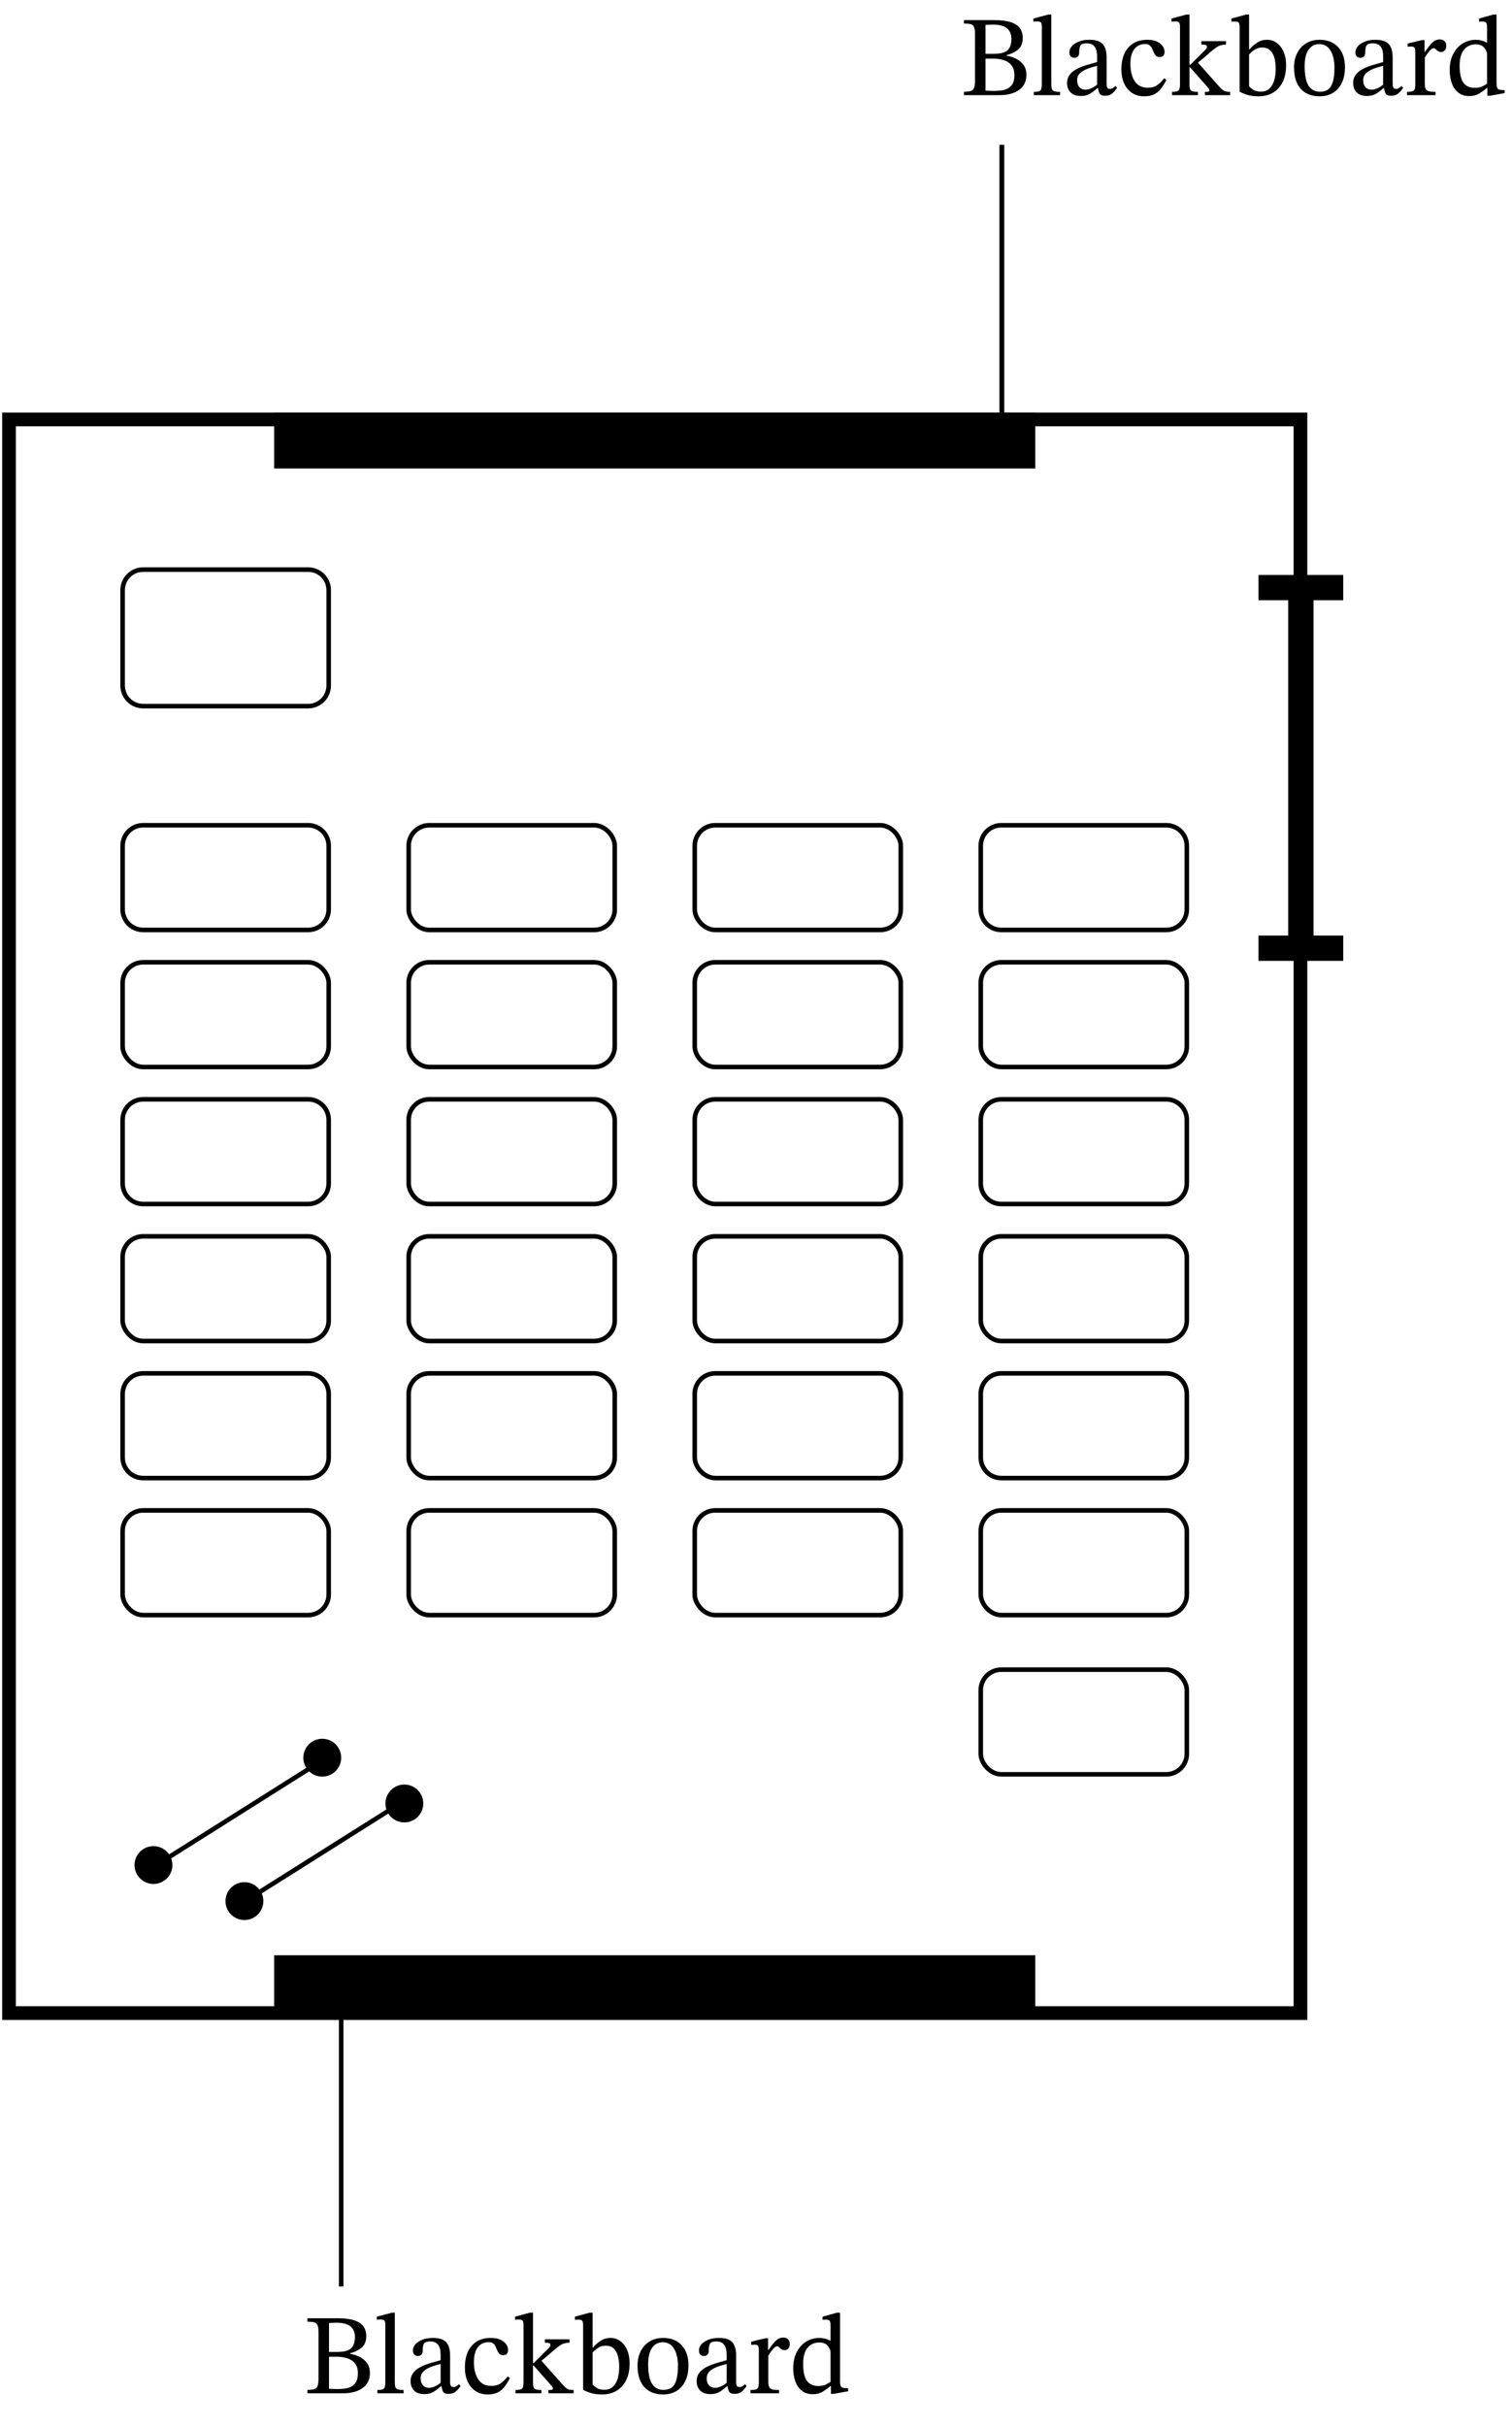 <?xml version="1.0" encoding="UTF-8"?> <svg xmlns="http://www.w3.org/2000/svg" width="331" height="531" viewBox="0 0 331 531" fill="none"> <path d="M219.321 93.768C217.849 93.768 216.655 94.962 216.655 96.435C216.655 97.908 217.849 99.102 219.321 99.102C220.794 99.102 221.988 97.908 221.988 96.435C221.988 94.962 220.794 93.768 219.321 93.768ZM218.821 31.723L218.821 96.435L219.821 96.435L219.821 31.723L218.821 31.723Z" fill="black"></path> <path d="M74.689 438.469C76.162 438.469 77.356 437.275 77.356 435.802C77.356 434.33 76.162 433.136 74.689 433.136C73.216 433.136 72.022 434.33 72.022 435.802C72.022 437.275 73.216 438.469 74.689 438.469ZM75.189 500.515L75.189 435.802L74.189 435.802L74.189 500.515L75.189 500.515Z" fill="black"></path> <path d="M75 523.9H67.3V523.15C67.984 523.15 68.492 523.091 68.825 522.975C69.175 522.858 69.409 522.625 69.525 522.275C69.659 521.925 69.725 521.408 69.725 520.725V510.5C69.725 509.833 69.659 509.341 69.525 509.025C69.409 508.691 69.175 508.475 68.825 508.375C68.492 508.275 67.984 508.225 67.3 508.225V507.475H74.05C75.534 507.475 76.725 507.633 77.625 507.95C78.525 508.25 79.175 508.691 79.575 509.275C79.975 509.841 80.175 510.541 80.175 511.375C80.175 512.491 79.842 513.333 79.175 513.9C78.509 514.45 77.659 514.866 76.625 515.15V515.25C77.342 515.366 78.025 515.583 78.675 515.9C79.342 516.216 79.892 516.666 80.325 517.25C80.759 517.816 80.975 518.558 80.975 519.475C80.975 520.891 80.442 521.983 79.375 522.75C78.325 523.516 76.867 523.9 75 523.9ZM73.825 522.975C74.359 522.975 74.892 522.941 75.425 522.875C75.959 522.808 76.442 522.666 76.875 522.45C77.325 522.216 77.684 521.875 77.95 521.425C78.217 520.958 78.35 520.325 78.35 519.525C78.35 518.575 78.125 517.841 77.675 517.325C77.242 516.791 76.675 516.425 75.975 516.225C75.292 516.008 74.559 515.9 73.775 515.9H72.025V522.9C72.325 522.916 72.625 522.933 72.925 522.95C73.225 522.966 73.525 522.975 73.825 522.975ZM72.025 508.525V514.85H73.725C75.242 514.85 76.284 514.591 76.85 514.075C77.417 513.541 77.7 512.708 77.7 511.575C77.7 510.591 77.384 509.825 76.75 509.275C76.134 508.725 75.059 508.45 73.525 508.45C73.292 508.45 73.042 508.458 72.775 508.475C72.525 508.475 72.275 508.491 72.025 508.525ZM88.355 523.9H82.605V523.175C83.154 523.175 83.555 523.125 83.805 523.025C84.055 522.908 84.204 522.725 84.254 522.475C84.321 522.208 84.355 521.841 84.355 521.375V508.825C84.355 508.308 84.254 508 84.055 507.9C83.871 507.8 83.621 507.75 83.305 507.75C83.088 507.75 82.896 507.758 82.73 507.775C82.579 507.791 82.504 507.8 82.504 507.8V507.125L85.805 506.25H86.43V521.375C86.43 521.858 86.463 522.233 86.529 522.5C86.613 522.75 86.788 522.925 87.055 523.025C87.321 523.125 87.754 523.175 88.355 523.175V523.9ZM92.86 524.075C91.893 524.075 91.151 523.808 90.635 523.275C90.135 522.741 89.885 522.075 89.885 521.275C89.885 520.608 90.035 520.05 90.335 519.6C90.651 519.133 91.06 518.741 91.56 518.425C92.076 518.108 92.626 517.841 93.21 517.625C93.81 517.408 94.393 517.225 94.96 517.075C95.526 516.925 96.026 516.783 96.46 516.65V515.55C96.46 514.466 96.268 513.7 95.885 513.25C95.518 512.783 94.96 512.55 94.21 512.55C93.493 512.55 93.035 512.7 92.835 513C92.635 513.3 92.535 513.825 92.535 514.575C92.535 514.958 92.435 515.25 92.235 515.45C92.051 515.633 91.785 515.725 91.435 515.725C91.185 515.725 90.943 515.633 90.71 515.45C90.493 515.25 90.385 514.941 90.385 514.525C90.385 514.058 90.56 513.616 90.91 513.2C91.276 512.783 91.785 512.441 92.435 512.175C93.101 511.908 93.885 511.775 94.785 511.775C96.151 511.775 97.118 512.091 97.685 512.725C98.251 513.358 98.535 514.325 98.535 515.625V521.3C98.535 521.816 98.593 522.15 98.71 522.3C98.826 522.45 99.018 522.525 99.285 522.525C99.518 522.525 99.726 522.466 99.91 522.35C100.11 522.233 100.293 522.083 100.46 521.9L100.835 522.3C100.418 522.9 100.018 523.341 99.635 523.625C99.268 523.891 98.768 524.025 98.135 524.025C97.551 524.025 97.168 523.858 96.985 523.525C96.818 523.191 96.693 522.716 96.61 522.1L96.46 521.8V517.475C95.71 517.658 95.001 517.875 94.335 518.125C93.668 518.375 93.126 518.7 92.71 519.1C92.293 519.5 92.085 520.025 92.085 520.675C92.085 521.291 92.251 521.783 92.585 522.15C92.918 522.516 93.351 522.7 93.885 522.7C94.318 522.7 94.768 522.591 95.235 522.375C95.718 522.158 96.185 521.85 96.635 521.45L96.835 522.35H96.535C96.151 522.683 95.776 522.983 95.41 523.25C95.06 523.516 94.676 523.725 94.26 523.875C93.86 524.008 93.393 524.075 92.86 524.075ZM111.146 520.2L111.621 520.55C111.305 521.216 110.938 521.825 110.521 522.375C110.121 522.925 109.621 523.358 109.021 523.675C108.421 523.991 107.671 524.15 106.771 524.15C105.738 524.15 104.846 523.9 104.096 523.4C103.346 522.9 102.771 522.208 102.371 521.325C101.971 520.425 101.771 519.4 101.771 518.25C101.771 516.933 101.988 515.791 102.421 514.825C102.871 513.858 103.513 513.108 104.346 512.575C105.196 512.041 106.221 511.775 107.421 511.775C108.605 511.775 109.53 512.033 110.196 512.55C110.88 513.066 111.221 513.691 111.221 514.425C111.221 514.791 111.13 515.075 110.946 515.275C110.78 515.458 110.521 515.55 110.171 515.55C109.805 515.55 109.521 515.458 109.321 515.275C109.138 515.075 108.988 514.833 108.871 514.55C108.755 514.266 108.63 513.983 108.496 513.7C108.38 513.416 108.205 513.183 107.971 513C107.755 512.8 107.43 512.7 106.996 512.7C105.98 512.7 105.18 513.075 104.596 513.825C104.03 514.558 103.746 515.641 103.746 517.075C103.746 518.591 104.055 519.841 104.671 520.825C105.305 521.791 106.263 522.275 107.546 522.275C108.363 522.275 109.021 522.108 109.521 521.775C110.038 521.441 110.58 520.916 111.146 520.2ZM118.529 523.9H112.854V523.175C113.604 523.175 114.079 523.075 114.279 522.875C114.495 522.658 114.604 522.208 114.604 521.525V509.025C114.604 508.491 114.537 508.15 114.404 508C114.287 507.833 114.02 507.75 113.604 507.75C113.437 507.75 113.254 507.758 113.054 507.775C112.854 507.791 112.754 507.8 112.754 507.8V507.125L116.004 506.25H116.679V517.275H116.829L120.054 514.075C120.104 514.025 120.187 513.933 120.304 513.8C120.437 513.65 120.504 513.475 120.504 513.275C120.504 513.108 120.42 512.991 120.254 512.925C120.087 512.858 119.762 512.825 119.279 512.825V512.075H124.679V512.825C124.279 512.825 123.92 512.866 123.604 512.95C123.304 513.016 122.995 513.158 122.679 513.375C122.362 513.575 121.97 513.866 121.504 514.25C121.054 514.633 120.479 515.133 119.779 515.75L118.529 516.775L122.929 521.725C123.329 522.175 123.654 522.508 123.904 522.725C124.17 522.925 124.429 523.05 124.679 523.1C124.929 523.15 125.229 523.175 125.579 523.175V523.9H120.054V523.175C120.42 523.175 120.67 523.158 120.804 523.125C120.954 523.075 121.029 522.991 121.029 522.875C121.029 522.758 120.995 522.65 120.929 522.55C120.879 522.433 120.82 522.341 120.754 522.275L116.829 517.825H116.679V521.625C116.679 522.258 116.787 522.675 117.004 522.875C117.237 523.075 117.745 523.175 118.529 523.175V523.9ZM129.078 506.25H129.728V513.9H129.803C130.237 513.366 130.778 512.883 131.428 512.45C132.078 512 132.82 511.775 133.653 511.775C134.487 511.775 135.212 512.016 135.828 512.5C136.462 512.966 136.953 513.616 137.303 514.45C137.653 515.283 137.828 516.241 137.828 517.325C137.828 518.808 137.57 520.058 137.053 521.075C136.537 522.091 135.828 522.858 134.928 523.375C134.028 523.891 132.995 524.15 131.828 524.15C130.762 524.15 129.87 524.025 129.153 523.775C128.453 523.525 127.953 523.316 127.653 523.15V509.1C127.653 508.533 127.587 508.175 127.453 508.025C127.337 507.858 127.037 507.775 126.553 507.775C126.353 507.775 126.187 507.783 126.053 507.8C125.92 507.816 125.853 507.825 125.853 507.825V507.125L129.078 506.25ZM129.728 515V521.95C129.962 522.233 130.278 522.5 130.678 522.75C131.078 523 131.612 523.125 132.278 523.125C133.078 523.125 133.712 522.9 134.178 522.45C134.662 522 135.012 521.4 135.228 520.65C135.445 519.883 135.553 519.041 135.553 518.125C135.553 517.325 135.47 516.575 135.303 515.875C135.137 515.158 134.837 514.583 134.403 514.15C133.97 513.7 133.353 513.475 132.553 513.475C131.92 513.475 131.345 513.658 130.828 514.025C130.328 514.375 129.962 514.7 129.728 515ZM145.165 524.15C143.415 524.15 142.04 523.608 141.04 522.525C140.057 521.425 139.565 519.866 139.565 517.85C139.565 516.633 139.798 515.575 140.265 514.675C140.732 513.758 141.382 513.05 142.215 512.55C143.065 512.033 144.048 511.775 145.165 511.775C146.882 511.775 148.232 512.308 149.215 513.375C150.215 514.441 150.715 515.9 150.715 517.75C150.715 519.15 150.473 520.325 149.99 521.275C149.523 522.225 148.873 522.941 148.04 523.425C147.207 523.908 146.248 524.15 145.165 524.15ZM145.265 523.15C145.948 523.15 146.523 522.991 146.99 522.675C147.457 522.358 147.807 521.816 148.04 521.05C148.29 520.283 148.415 519.225 148.415 517.875C148.415 516.341 148.132 515.1 147.565 514.15C147.015 513.2 146.182 512.725 145.065 512.725C144.115 512.725 143.348 513.125 142.765 513.925C142.182 514.725 141.89 515.925 141.89 517.525C141.89 519.508 142.182 520.95 142.765 521.85C143.365 522.733 144.198 523.166 145.265 523.15ZM155.482 524.075C154.515 524.075 153.773 523.808 153.257 523.275C152.757 522.741 152.507 522.075 152.507 521.275C152.507 520.608 152.657 520.05 152.957 519.6C153.273 519.133 153.682 518.741 154.182 518.425C154.698 518.108 155.248 517.841 155.832 517.625C156.432 517.408 157.015 517.225 157.582 517.075C158.148 516.925 158.648 516.783 159.082 516.65V515.55C159.082 514.466 158.89 513.7 158.507 513.25C158.14 512.783 157.582 512.55 156.832 512.55C156.115 512.55 155.657 512.7 155.457 513C155.257 513.3 155.157 513.825 155.157 514.575C155.157 514.958 155.057 515.25 154.857 515.45C154.673 515.633 154.407 515.725 154.057 515.725C153.807 515.725 153.565 515.633 153.332 515.45C153.115 515.25 153.007 514.941 153.007 514.525C153.007 514.058 153.182 513.616 153.532 513.2C153.898 512.783 154.407 512.441 155.057 512.175C155.723 511.908 156.507 511.775 157.407 511.775C158.773 511.775 159.74 512.091 160.307 512.725C160.873 513.358 161.157 514.325 161.157 515.625V521.3C161.157 521.816 161.215 522.15 161.332 522.3C161.448 522.45 161.64 522.525 161.907 522.525C162.14 522.525 162.348 522.466 162.532 522.35C162.732 522.233 162.915 522.083 163.082 521.9L163.457 522.3C163.04 522.9 162.64 523.341 162.257 523.625C161.89 523.891 161.39 524.025 160.757 524.025C160.173 524.025 159.79 523.858 159.607 523.525C159.44 523.191 159.315 522.716 159.232 522.1L159.082 521.8V517.475C158.332 517.658 157.623 517.875 156.957 518.125C156.29 518.375 155.748 518.7 155.332 519.1C154.915 519.5 154.707 520.025 154.707 520.675C154.707 521.291 154.873 521.783 155.207 522.15C155.54 522.516 155.973 522.7 156.507 522.7C156.94 522.7 157.39 522.591 157.857 522.375C158.34 522.158 158.807 521.85 159.257 521.45L159.457 522.35H159.157C158.773 522.683 158.398 522.983 158.032 523.25C157.682 523.516 157.298 523.725 156.882 523.875C156.482 524.008 156.015 524.075 155.482 524.075ZM170.543 523.9H164.293V523.175C164.843 523.175 165.243 523.133 165.493 523.05C165.76 522.95 165.927 522.783 165.993 522.55C166.077 522.3 166.118 521.941 166.118 521.475V514.6C166.118 514.15 166.077 513.816 165.993 513.6C165.927 513.366 165.668 513.25 165.218 513.25C164.968 513.25 164.777 513.258 164.643 513.275C164.51 513.291 164.443 513.3 164.443 513.3V512.6L167.543 511.85H168.143V514.425H168.218C168.652 513.808 169.035 513.3 169.368 512.9C169.702 512.5 170.027 512.2 170.343 512C170.677 511.8 171.043 511.7 171.443 511.7C171.927 511.7 172.285 511.825 172.518 512.075C172.768 512.325 172.893 512.666 172.893 513.1C172.893 513.566 172.777 513.908 172.543 514.125C172.327 514.341 172.077 514.45 171.793 514.45C171.527 514.45 171.285 514.383 171.068 514.25C170.868 514.1 170.693 513.958 170.543 513.825C170.393 513.675 170.268 513.6 170.168 513.6C169.885 513.6 169.56 513.816 169.193 514.25C168.827 514.683 168.493 515.15 168.193 515.65V521.35C168.193 521.866 168.26 522.258 168.393 522.525C168.527 522.791 168.76 522.966 169.093 523.05C169.443 523.133 169.927 523.175 170.543 523.175V523.9ZM177.921 524.1C176.988 524.1 176.196 523.85 175.546 523.35C174.913 522.85 174.438 522.175 174.121 521.325C173.805 520.458 173.646 519.491 173.646 518.425C173.646 517.041 173.905 515.858 174.421 514.875C174.938 513.875 175.63 513.108 176.496 512.575C177.38 512.041 178.346 511.775 179.396 511.775C179.796 511.775 180.188 511.825 180.571 511.925C180.971 512.025 181.355 512.175 181.721 512.375H181.821V509.1C181.821 508.55 181.755 508.191 181.621 508.025C181.505 507.858 181.205 507.775 180.721 507.775C180.605 507.775 180.463 507.783 180.296 507.8C180.146 507.816 180.071 507.825 180.071 507.825V507.125L183.221 506.25H183.896V521.225C183.896 521.875 183.988 522.3 184.171 522.5C184.355 522.683 184.68 522.775 185.146 522.775H185.671V523.45L182.471 524.025H181.896V522.3H181.796C181.33 522.716 180.771 523.125 180.121 523.525C179.488 523.908 178.755 524.1 177.921 524.1ZM179.096 522.3C179.68 522.3 180.171 522.225 180.571 522.075C180.971 521.908 181.388 521.675 181.821 521.375V514.775C181.721 514.258 181.48 513.8 181.096 513.4C180.713 512.983 180.13 512.775 179.346 512.775C178.296 512.775 177.446 513.158 176.796 513.925C176.146 514.691 175.821 515.866 175.821 517.45C175.821 519.166 176.096 520.408 176.646 521.175C177.213 521.925 178.03 522.3 179.096 522.3Z" fill="black"></path> <path d="M219.321 93.768C217.849 93.768 216.655 94.962 216.655 96.435C216.655 97.908 217.849 99.102 219.321 99.102C220.794 99.102 221.988 97.908 221.988 96.435C221.988 94.962 220.794 93.768 219.321 93.768ZM218.821 31.723L218.821 96.435L219.821 96.435L219.821 31.723L218.821 31.723Z" fill="black"></path> <path d="M218.717 20.833H211.017V20.083C211.701 20.083 212.209 20.025 212.542 19.908C212.892 19.791 213.126 19.558 213.242 19.208C213.376 18.858 213.442 18.341 213.442 17.658V7.433C213.442 6.766 213.376 6.275 213.242 5.958C213.126 5.625 212.892 5.408 212.542 5.308C212.209 5.208 211.701 5.158 211.017 5.158V4.408H217.767C219.251 4.408 220.442 4.566 221.342 4.883C222.242 5.183 222.892 5.625 223.292 6.208C223.692 6.775 223.892 7.475 223.892 8.308C223.892 9.425 223.559 10.266 222.892 10.833C222.226 11.383 221.376 11.8 220.342 12.083V12.183C221.059 12.3 221.742 12.516 222.392 12.833C223.059 13.15 223.609 13.6 224.042 14.183C224.476 14.75 224.692 15.491 224.692 16.408C224.692 17.825 224.159 18.916 223.092 19.683C222.042 20.45 220.584 20.833 218.717 20.833ZM217.542 19.908C218.076 19.908 218.609 19.875 219.142 19.808C219.676 19.741 220.159 19.6 220.592 19.383C221.042 19.15 221.401 18.808 221.667 18.358C221.934 17.891 222.067 17.258 222.067 16.458C222.067 15.508 221.842 14.775 221.392 14.258C220.959 13.725 220.392 13.358 219.692 13.158C219.009 12.941 218.276 12.833 217.492 12.833H215.742V19.833C216.042 19.85 216.342 19.866 216.642 19.883C216.942 19.9 217.242 19.908 217.542 19.908ZM215.742 5.458V11.783H217.442C218.959 11.783 220.001 11.525 220.567 11.008C221.134 10.475 221.417 9.641 221.417 8.508C221.417 7.525 221.101 6.758 220.467 6.208C219.851 5.658 218.776 5.383 217.242 5.383C217.009 5.383 216.759 5.391 216.492 5.408C216.242 5.408 215.992 5.425 215.742 5.458ZM232.071 20.833H226.321V20.108C226.871 20.108 227.271 20.058 227.521 19.958C227.771 19.841 227.921 19.658 227.971 19.408C228.038 19.141 228.071 18.775 228.071 18.308V5.758C228.071 5.241 227.971 4.933 227.771 4.833C227.588 4.733 227.338 4.683 227.021 4.683C226.805 4.683 226.613 4.691 226.446 4.708C226.296 4.725 226.221 4.733 226.221 4.733V4.058L229.521 3.183H230.146V18.308C230.146 18.791 230.18 19.166 230.246 19.433C230.33 19.683 230.505 19.858 230.771 19.958C231.038 20.058 231.471 20.108 232.071 20.108V20.833ZM236.576 21.008C235.61 21.008 234.868 20.741 234.351 20.208C233.851 19.675 233.601 19.008 233.601 18.208C233.601 17.541 233.751 16.983 234.051 16.533C234.368 16.066 234.776 15.675 235.276 15.358C235.793 15.041 236.343 14.775 236.926 14.558C237.526 14.341 238.11 14.158 238.676 14.008C239.243 13.858 239.743 13.716 240.176 13.583V12.483C240.176 11.4 239.985 10.633 239.601 10.183C239.235 9.716 238.676 9.483 237.926 9.483C237.21 9.483 236.751 9.633 236.551 9.933C236.351 10.233 236.251 10.758 236.251 11.508C236.251 11.891 236.151 12.183 235.951 12.383C235.768 12.566 235.501 12.658 235.151 12.658C234.901 12.658 234.66 12.566 234.426 12.383C234.21 12.183 234.101 11.875 234.101 11.458C234.101 10.991 234.276 10.55 234.626 10.133C234.993 9.716 235.501 9.375 236.151 9.108C236.818 8.841 237.601 8.708 238.501 8.708C239.868 8.708 240.835 9.025 241.401 9.658C241.968 10.291 242.251 11.258 242.251 12.558V18.233C242.251 18.75 242.31 19.083 242.426 19.233C242.543 19.383 242.735 19.458 243.001 19.458C243.235 19.458 243.443 19.4 243.626 19.283C243.826 19.166 244.01 19.016 244.176 18.833L244.551 19.233C244.135 19.833 243.735 20.275 243.351 20.558C242.985 20.825 242.485 20.958 241.851 20.958C241.268 20.958 240.885 20.791 240.701 20.458C240.535 20.125 240.41 19.65 240.326 19.033L240.176 18.733V14.408C239.426 14.591 238.718 14.808 238.051 15.058C237.385 15.308 236.843 15.633 236.426 16.033C236.01 16.433 235.801 16.958 235.801 17.608C235.801 18.225 235.968 18.716 236.301 19.083C236.635 19.45 237.068 19.633 237.601 19.633C238.035 19.633 238.485 19.525 238.951 19.308C239.435 19.091 239.901 18.783 240.351 18.383L240.551 19.283H240.251C239.868 19.616 239.493 19.916 239.126 20.183C238.776 20.45 238.393 20.658 237.976 20.808C237.576 20.941 237.11 21.008 236.576 21.008ZM254.863 17.133L255.338 17.483C255.021 18.15 254.655 18.758 254.238 19.308C253.838 19.858 253.338 20.291 252.738 20.608C252.138 20.925 251.388 21.083 250.488 21.083C249.455 21.083 248.563 20.833 247.813 20.333C247.063 19.833 246.488 19.141 246.088 18.258C245.688 17.358 245.488 16.333 245.488 15.183C245.488 13.866 245.705 12.725 246.138 11.758C246.588 10.791 247.23 10.041 248.063 9.508C248.913 8.975 249.938 8.708 251.138 8.708C252.321 8.708 253.246 8.966 253.913 9.483C254.596 10 254.938 10.625 254.938 11.358C254.938 11.725 254.846 12.008 254.663 12.208C254.496 12.391 254.238 12.483 253.888 12.483C253.521 12.483 253.238 12.391 253.038 12.208C252.855 12.008 252.705 11.766 252.588 11.483C252.471 11.2 252.346 10.916 252.213 10.633C252.096 10.35 251.921 10.116 251.688 9.933C251.471 9.733 251.146 9.633 250.713 9.633C249.696 9.633 248.896 10.008 248.313 10.758C247.746 11.491 247.463 12.575 247.463 14.008C247.463 15.525 247.771 16.775 248.388 17.758C249.021 18.725 249.98 19.208 251.263 19.208C252.08 19.208 252.738 19.041 253.238 18.708C253.755 18.375 254.296 17.85 254.863 17.133ZM262.245 20.833H256.57V20.108C257.32 20.108 257.795 20.008 257.995 19.808C258.212 19.591 258.32 19.141 258.32 18.458V5.958C258.32 5.425 258.254 5.083 258.12 4.933C258.004 4.766 257.737 4.683 257.32 4.683C257.154 4.683 256.97 4.691 256.77 4.708C256.57 4.725 256.47 4.733 256.47 4.733V4.058L259.72 3.183H260.395V14.208H260.545L263.77 11.008C263.82 10.958 263.904 10.866 264.02 10.733C264.154 10.583 264.22 10.408 264.22 10.208C264.22 10.041 264.137 9.925 263.97 9.858C263.804 9.791 263.479 9.758 262.995 9.758V9.008H268.395V9.758C267.995 9.758 267.637 9.8 267.32 9.883C267.02 9.95 266.712 10.091 266.395 10.308C266.079 10.508 265.687 10.8 265.22 11.183C264.77 11.566 264.195 12.066 263.495 12.683L262.245 13.708L266.645 18.658C267.045 19.108 267.37 19.441 267.62 19.658C267.887 19.858 268.145 19.983 268.395 20.033C268.645 20.083 268.945 20.108 269.295 20.108V20.833H263.77V20.108C264.137 20.108 264.387 20.091 264.52 20.058C264.67 20.008 264.745 19.925 264.745 19.808C264.745 19.691 264.712 19.583 264.645 19.483C264.595 19.366 264.537 19.275 264.47 19.208L260.545 14.758H260.395V18.558C260.395 19.191 260.504 19.608 260.72 19.808C260.954 20.008 261.462 20.108 262.245 20.108V20.833ZM272.795 3.183H273.445V10.833H273.52C273.953 10.3 274.495 9.816 275.145 9.383C275.795 8.933 276.537 8.708 277.37 8.708C278.203 8.708 278.928 8.95 279.545 9.433C280.178 9.9 280.67 10.55 281.02 11.383C281.37 12.216 281.545 13.175 281.545 14.258C281.545 15.741 281.287 16.991 280.77 18.008C280.253 19.025 279.545 19.791 278.645 20.308C277.745 20.825 276.712 21.083 275.545 21.083C274.478 21.083 273.587 20.958 272.87 20.708C272.17 20.458 271.67 20.25 271.37 20.083V6.033C271.37 5.466 271.303 5.108 271.17 4.958C271.053 4.791 270.753 4.708 270.27 4.708C270.07 4.708 269.903 4.716 269.77 4.733C269.637 4.75 269.57 4.758 269.57 4.758V4.058L272.795 3.183ZM273.445 11.933V18.883C273.678 19.166 273.995 19.433 274.395 19.683C274.795 19.933 275.328 20.058 275.995 20.058C276.795 20.058 277.428 19.833 277.895 19.383C278.378 18.933 278.728 18.333 278.945 17.583C279.162 16.816 279.27 15.975 279.27 15.058C279.27 14.258 279.187 13.508 279.02 12.808C278.853 12.091 278.553 11.516 278.12 11.083C277.687 10.633 277.07 10.408 276.27 10.408C275.637 10.408 275.062 10.591 274.545 10.958C274.045 11.308 273.678 11.633 273.445 11.933ZM288.882 21.083C287.132 21.083 285.757 20.541 284.757 19.458C283.773 18.358 283.282 16.8 283.282 14.783C283.282 13.566 283.515 12.508 283.982 11.608C284.448 10.691 285.098 9.983 285.932 9.483C286.782 8.966 287.765 8.708 288.882 8.708C290.598 8.708 291.948 9.241 292.932 10.308C293.932 11.375 294.432 12.833 294.432 14.683C294.432 16.083 294.19 17.258 293.707 18.208C293.24 19.158 292.59 19.875 291.757 20.358C290.923 20.841 289.965 21.083 288.882 21.083ZM288.982 20.083C289.665 20.083 290.24 19.925 290.707 19.608C291.173 19.291 291.523 18.75 291.757 17.983C292.007 17.216 292.132 16.158 292.132 14.808C292.132 13.275 291.848 12.033 291.282 11.083C290.732 10.133 289.898 9.658 288.782 9.658C287.832 9.658 287.065 10.058 286.482 10.858C285.898 11.658 285.607 12.858 285.607 14.458C285.607 16.441 285.898 17.883 286.482 18.783C287.082 19.666 287.915 20.1 288.982 20.083ZM299.198 21.008C298.232 21.008 297.49 20.741 296.973 20.208C296.473 19.675 296.223 19.008 296.223 18.208C296.223 17.541 296.373 16.983 296.673 16.533C296.99 16.066 297.398 15.675 297.898 15.358C298.415 15.041 298.965 14.775 299.548 14.558C300.148 14.341 300.732 14.158 301.298 14.008C301.865 13.858 302.365 13.716 302.798 13.583V12.483C302.798 11.4 302.607 10.633 302.223 10.183C301.857 9.716 301.298 9.483 300.548 9.483C299.832 9.483 299.373 9.633 299.173 9.933C298.973 10.233 298.873 10.758 298.873 11.508C298.873 11.891 298.773 12.183 298.573 12.383C298.39 12.566 298.123 12.658 297.773 12.658C297.523 12.658 297.282 12.566 297.048 12.383C296.832 12.183 296.723 11.875 296.723 11.458C296.723 10.991 296.898 10.55 297.248 10.133C297.615 9.716 298.123 9.375 298.773 9.108C299.44 8.841 300.223 8.708 301.123 8.708C302.49 8.708 303.457 9.025 304.023 9.658C304.59 10.291 304.873 11.258 304.873 12.558V18.233C304.873 18.75 304.932 19.083 305.048 19.233C305.165 19.383 305.357 19.458 305.623 19.458C305.857 19.458 306.065 19.4 306.248 19.283C306.448 19.166 306.632 19.016 306.798 18.833L307.173 19.233C306.757 19.833 306.357 20.275 305.973 20.558C305.607 20.825 305.107 20.958 304.473 20.958C303.89 20.958 303.507 20.791 303.323 20.458C303.157 20.125 303.032 19.65 302.948 19.033L302.798 18.733V14.408C302.048 14.591 301.34 14.808 300.673 15.058C300.007 15.308 299.465 15.633 299.048 16.033C298.632 16.433 298.423 16.958 298.423 17.608C298.423 18.225 298.59 18.716 298.923 19.083C299.257 19.45 299.69 19.633 300.223 19.633C300.657 19.633 301.107 19.525 301.573 19.308C302.057 19.091 302.523 18.783 302.973 18.383L303.173 19.283H302.873C302.49 19.616 302.115 19.916 301.748 20.183C301.398 20.45 301.015 20.658 300.598 20.808C300.198 20.941 299.732 21.008 299.198 21.008ZM314.26 20.833H308.01V20.108C308.56 20.108 308.96 20.066 309.21 19.983C309.477 19.883 309.643 19.716 309.71 19.483C309.793 19.233 309.835 18.875 309.835 18.408V11.533C309.835 11.083 309.793 10.75 309.71 10.533C309.643 10.3 309.385 10.183 308.935 10.183C308.685 10.183 308.493 10.191 308.36 10.208C308.227 10.225 308.16 10.233 308.16 10.233V9.533L311.26 8.783H311.86V11.358H311.935C312.368 10.741 312.752 10.233 313.085 9.833C313.418 9.433 313.743 9.133 314.06 8.933C314.393 8.733 314.76 8.633 315.16 8.633C315.643 8.633 316.002 8.758 316.235 9.008C316.485 9.258 316.61 9.6 316.61 10.033C316.61 10.5 316.493 10.841 316.26 11.058C316.043 11.275 315.793 11.383 315.51 11.383C315.243 11.383 315.002 11.316 314.785 11.183C314.585 11.033 314.41 10.891 314.26 10.758C314.11 10.608 313.985 10.533 313.885 10.533C313.602 10.533 313.277 10.75 312.91 11.183C312.543 11.616 312.21 12.083 311.91 12.583V18.283C311.91 18.8 311.977 19.191 312.11 19.458C312.243 19.725 312.477 19.9 312.81 19.983C313.16 20.066 313.643 20.108 314.26 20.108V20.833ZM321.638 21.033C320.705 21.033 319.913 20.783 319.263 20.283C318.63 19.783 318.155 19.108 317.838 18.258C317.521 17.391 317.363 16.425 317.363 15.358C317.363 13.975 317.621 12.791 318.138 11.808C318.655 10.808 319.346 10.041 320.213 9.508C321.096 8.975 322.063 8.708 323.113 8.708C323.513 8.708 323.905 8.758 324.288 8.858C324.688 8.958 325.071 9.108 325.438 9.308H325.538V6.033C325.538 5.483 325.471 5.125 325.338 4.958C325.221 4.791 324.921 4.708 324.438 4.708C324.321 4.708 324.18 4.716 324.013 4.733C323.863 4.75 323.788 4.758 323.788 4.758V4.058L326.938 3.183H327.613V18.158C327.613 18.808 327.705 19.233 327.888 19.433C328.071 19.616 328.396 19.708 328.863 19.708H329.388V20.383L326.188 20.958H325.613V19.233H325.513C325.046 19.65 324.488 20.058 323.838 20.458C323.205 20.841 322.471 21.033 321.638 21.033ZM322.813 19.233C323.396 19.233 323.888 19.158 324.288 19.008C324.688 18.841 325.105 18.608 325.538 18.308V11.708C325.438 11.191 325.196 10.733 324.813 10.333C324.43 9.916 323.846 9.708 323.063 9.708C322.013 9.708 321.163 10.091 320.513 10.858C319.863 11.625 319.538 12.8 319.538 14.383C319.538 16.1 319.813 17.341 320.363 18.108C320.93 18.858 321.746 19.233 322.813 19.233Z" fill="black"></path> <rect x="226.639" y="102.553" width="166.62" height="12.236" transform="rotate(180 226.639 102.553)" fill="black"></rect> <rect x="226.639" y="440.247" width="166.62" height="12.236" transform="rotate(180 226.639 440.247)" fill="black"></rect> <rect x="287.548" y="128.627" width="78.936" height="5.54" transform="rotate(90 287.548 128.627)" fill="black"></rect> <rect x="275.498" y="125.857" width="18.56" height="5.54" fill="black"></rect> <rect x="275.498" y="204.793" width="18.56" height="5.54" fill="black"></rect> <rect x="1.973" y="91.817" width="282.713" height="348.855" stroke="black" stroke-width="3"></rect> <path d="M26.843 129.184C26.843 126.698 28.858 124.684 31.343 124.684H67.456C69.941 124.684 71.956 126.698 71.956 129.184V150.074C71.956 152.559 69.941 154.574 67.456 154.574H31.343C28.858 154.574 26.843 152.559 26.843 150.074V129.184Z" stroke="black"></path> <line x1="34.33" y1="408.205" x2="70.278" y2="385.538" stroke="black"></line> <line x1="52.304" y1="417.03" x2="88.252" y2="394.362" stroke="black"></line> <circle cx="70.545" cy="384.761" r="4.144" fill="black"></circle> <circle cx="33.596" cy="408.263" r="4.144" fill="black"></circle> <circle cx="53.508" cy="416.157" r="4.144" fill="black"></circle> <circle cx="88.519" cy="394.785" r="4.144" fill="black"></circle> <path d="M26.843 185.15C26.843 182.664 28.858 180.65 31.343 180.65H67.456C69.941 180.65 71.956 182.664 71.956 185.15V199.068C71.956 201.554 69.941 203.568 67.456 203.568H31.343C28.858 203.568 26.843 201.554 26.843 199.068V185.15Z" stroke="black"></path> <rect x="152.083" y="180.65" width="45.113" height="22.919" rx="4.5" stroke="black"></rect> <rect x="89.463" y="180.65" width="45.113" height="22.919" rx="4.5" stroke="black"></rect> <rect x="26.843" y="210.646" width="45.113" height="22.919" rx="4.5" stroke="black"></rect> <rect x="152.083" y="210.646" width="45.113" height="22.919" rx="4.5" stroke="black"></rect> <rect x="89.463" y="210.646" width="45.113" height="22.919" rx="4.5" stroke="black"></rect> <path d="M26.843 245.141C26.843 242.656 28.858 240.641 31.343 240.641H67.456C69.941 240.641 71.956 242.656 71.956 245.141V259.06C71.956 261.545 69.941 263.56 67.456 263.56H31.343C28.858 263.56 26.843 261.545 26.843 259.06V245.141Z" stroke="black"></path> <rect x="152.083" y="240.641" width="45.113" height="22.919" rx="4.5" stroke="black"></rect> <rect x="89.463" y="240.641" width="45.113" height="22.919" rx="4.5" stroke="black"></rect> <rect x="26.843" y="270.637" width="45.113" height="22.919" rx="4.5" stroke="black"></rect> <rect x="152.083" y="270.637" width="45.113" height="22.919" rx="4.5" stroke="black"></rect> <rect x="89.463" y="270.637" width="45.113" height="22.919" rx="4.5" stroke="black"></rect> <path d="M26.843 305.133C26.843 302.648 28.858 300.633 31.343 300.633H67.456C69.941 300.633 71.956 302.648 71.956 305.133V319.052C71.956 321.537 69.941 323.552 67.456 323.552H31.343C28.858 323.552 26.843 321.537 26.843 319.052V305.133Z" stroke="black"></path> <rect x="152.083" y="300.633" width="45.113" height="22.919" rx="4.5" stroke="black"></rect> <rect x="89.463" y="300.633" width="45.113" height="22.919" rx="4.5" stroke="black"></rect> <rect x="26.843" y="330.629" width="45.113" height="22.919" rx="4.5" stroke="black"></rect> <path d="M214.702 185.15C214.702 182.664 216.717 180.65 219.202 180.65H255.315C257.8 180.65 259.815 182.664 259.815 185.15V199.068C259.815 201.554 257.8 203.568 255.315 203.568H219.202C216.717 203.568 214.702 201.554 214.702 199.068V185.15Z" stroke="black"></path> <rect x="214.702" y="210.646" width="45.113" height="22.919" rx="4.5" stroke="black"></rect> <path d="M214.702 245.141C214.702 242.656 216.717 240.641 219.202 240.641H255.315C257.8 240.641 259.815 242.656 259.815 245.141V259.06C259.815 261.545 257.8 263.56 255.315 263.56H219.202C216.717 263.56 214.702 261.545 214.702 259.06V245.141Z" stroke="black"></path> <rect x="214.702" y="270.637" width="45.113" height="22.919" rx="4.5" stroke="black"></rect> <path d="M214.702 305.133C214.702 302.648 216.717 300.633 219.202 300.633H255.315C257.8 300.633 259.815 302.648 259.815 305.133V319.052C259.815 321.537 257.8 323.552 255.315 323.552H219.202C216.717 323.552 214.702 321.537 214.702 319.052V305.133Z" stroke="black"></path> <rect x="214.702" y="330.629" width="45.113" height="22.919" rx="4.5" stroke="black"></rect> <rect x="214.702" y="365.487" width="45.113" height="22.919" rx="4.5" stroke="black"></rect> <rect x="152.083" y="330.629" width="45.113" height="22.919" rx="4.5" stroke="black"></rect> <rect x="89.463" y="330.629" width="45.113" height="22.919" rx="4.5" stroke="black"></rect> </svg> 